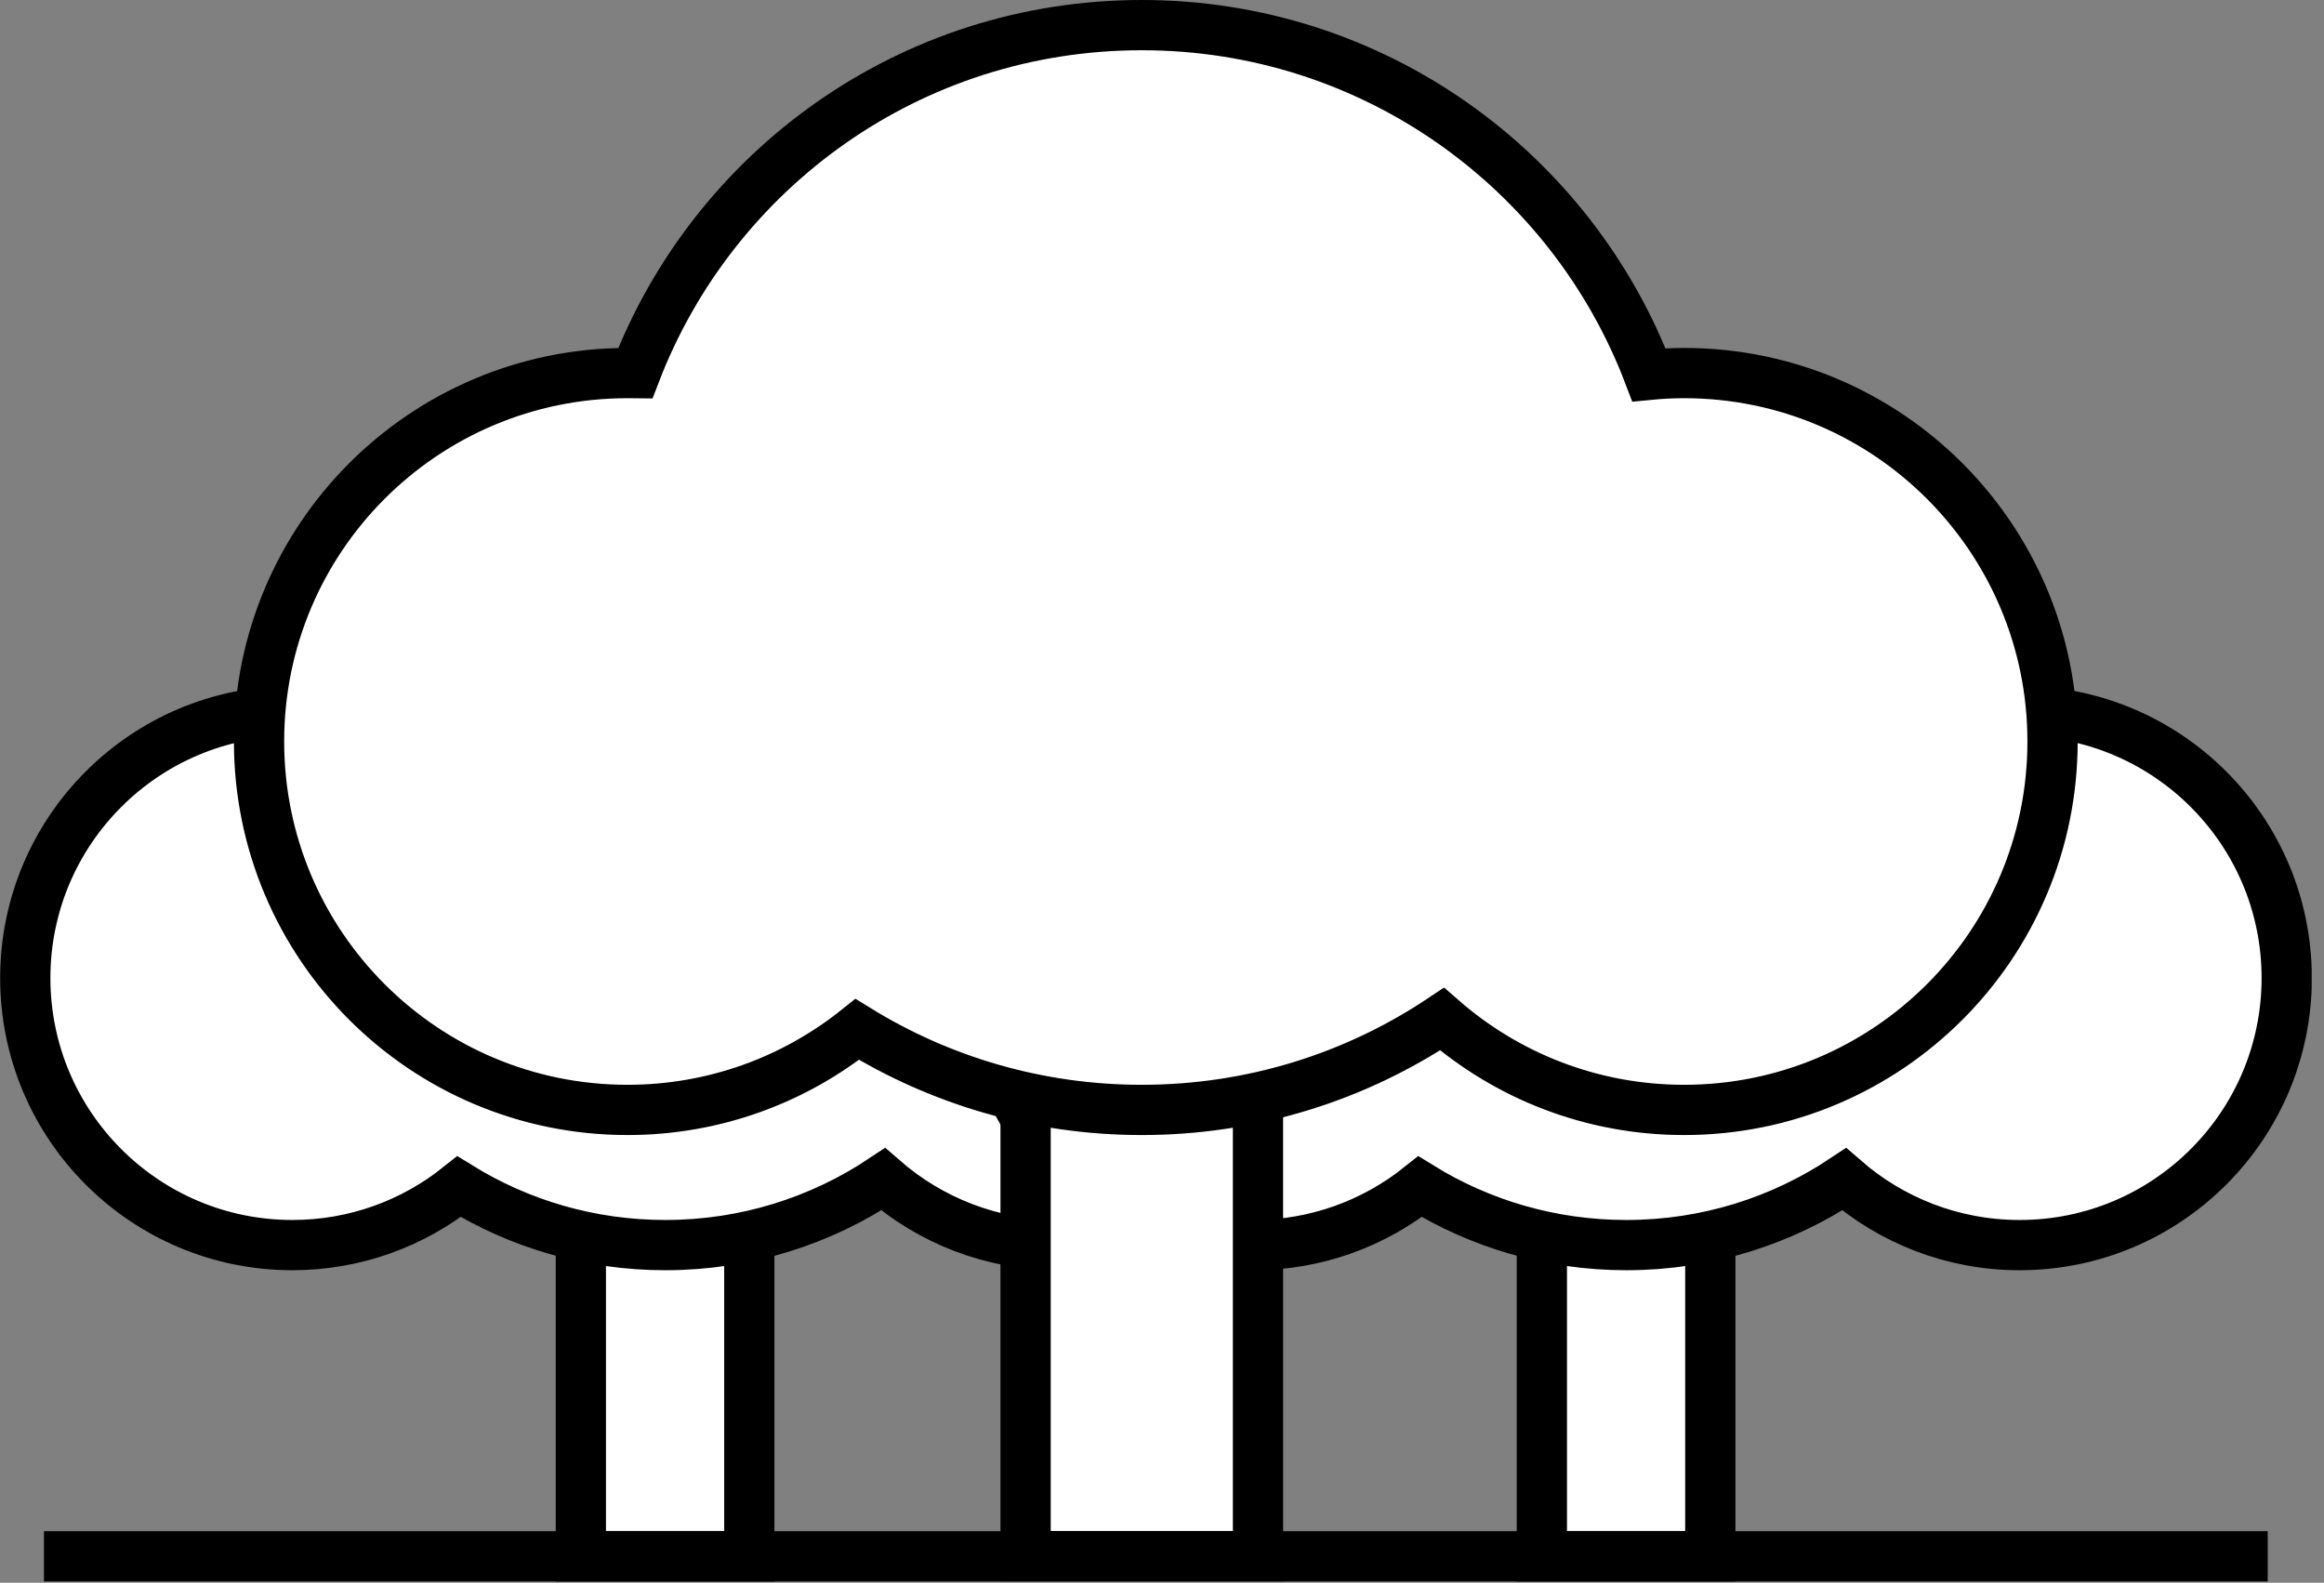 <svg width="185" height="126" viewBox="0 0 185 126" fill="none" xmlns="http://www.w3.org/2000/svg">
<rect x="0" y="0" width="185" height="126" fill="#808080" stroke="none"/>
<g clip-path="url(#clip0_175_2833)">
<path d="M59.648 93.121H46.238V123.901H59.648V93.121Z" fill="white" stroke="black" stroke-width="4" stroke-miterlimit="10"/>
<path d="M84.262 56.602C83.572 56.602 82.892 56.642 82.222 56.702C77.732 44.902 66.322 36.512 52.952 36.512C39.582 36.512 28.232 44.862 23.722 56.612C23.572 56.612 23.422 56.602 23.272 56.602C11.532 56.602 2.012 66.122 2.012 77.862C2.012 89.602 11.532 99.122 23.272 99.122C28.292 99.122 32.902 97.382 36.542 94.472C41.312 97.422 46.942 99.122 52.962 99.122C59.372 99.122 65.332 97.192 70.302 93.882C74.042 97.142 78.922 99.122 84.272 99.122C96.012 99.122 105.532 89.602 105.532 77.862C105.532 66.122 96.012 56.602 84.272 56.602H84.262Z" fill="white" stroke="black" stroke-width="4" stroke-miterlimit="10"/>
<path d="M136.148 93.121H122.738V123.901H136.148V93.121Z" fill="white" stroke="black" stroke-width="4" stroke-miterlimit="10"/>
<path d="M160.762 56.602C160.072 56.602 159.392 56.642 158.722 56.702C154.232 44.902 142.822 36.512 129.452 36.512C116.082 36.512 104.732 44.862 100.222 56.612C100.072 56.612 99.922 56.602 99.772 56.602C88.032 56.602 78.512 66.122 78.512 77.862C78.512 89.602 88.032 99.122 99.772 99.122C104.792 99.122 109.402 97.382 113.042 94.472C117.812 97.422 123.442 99.122 129.462 99.122C135.872 99.122 141.832 97.192 146.802 93.882C150.542 97.142 155.422 99.122 160.772 99.122C172.512 99.122 182.032 89.602 182.032 77.862C182.032 66.122 172.512 56.602 160.772 56.602H160.762Z" fill="white" stroke="black" stroke-width="4" stroke-miterlimit="10"/>
<path d="M100.141 81.441H81.641V123.891H100.141V81.441Z" fill="white" stroke="black" stroke-width="4" stroke-miterlimit="10"/>
<path d="M134.071 29.7C133.121 29.7 132.181 29.75 131.261 29.84C125.071 13.57 109.341 2 90.891 2C72.441 2 56.791 13.51 50.571 29.72C50.361 29.72 50.161 29.7 49.951 29.7C33.751 29.7 20.621 42.83 20.621 59.03C20.621 75.23 33.751 88.36 49.951 88.36C56.871 88.36 63.231 85.96 68.241 81.95C74.821 86.01 82.581 88.36 90.881 88.36C99.731 88.36 107.951 85.7 114.791 81.13C119.941 85.63 126.681 88.36 134.061 88.36C150.261 88.36 163.391 75.23 163.391 59.03C163.391 42.83 150.261 29.7 134.061 29.7H134.071Z" fill="white" stroke="black" stroke-width="4" stroke-miterlimit="10"/>
<path d="M3.5 123.898H180.52" stroke="black" stroke-width="4" stroke-miterlimit="10"/>
</g>
<defs>
<clipPath id="clip0_175_2833">
<rect width="184.02" height="125.9" fill="white"/>
</clipPath>
</defs>
</svg>
